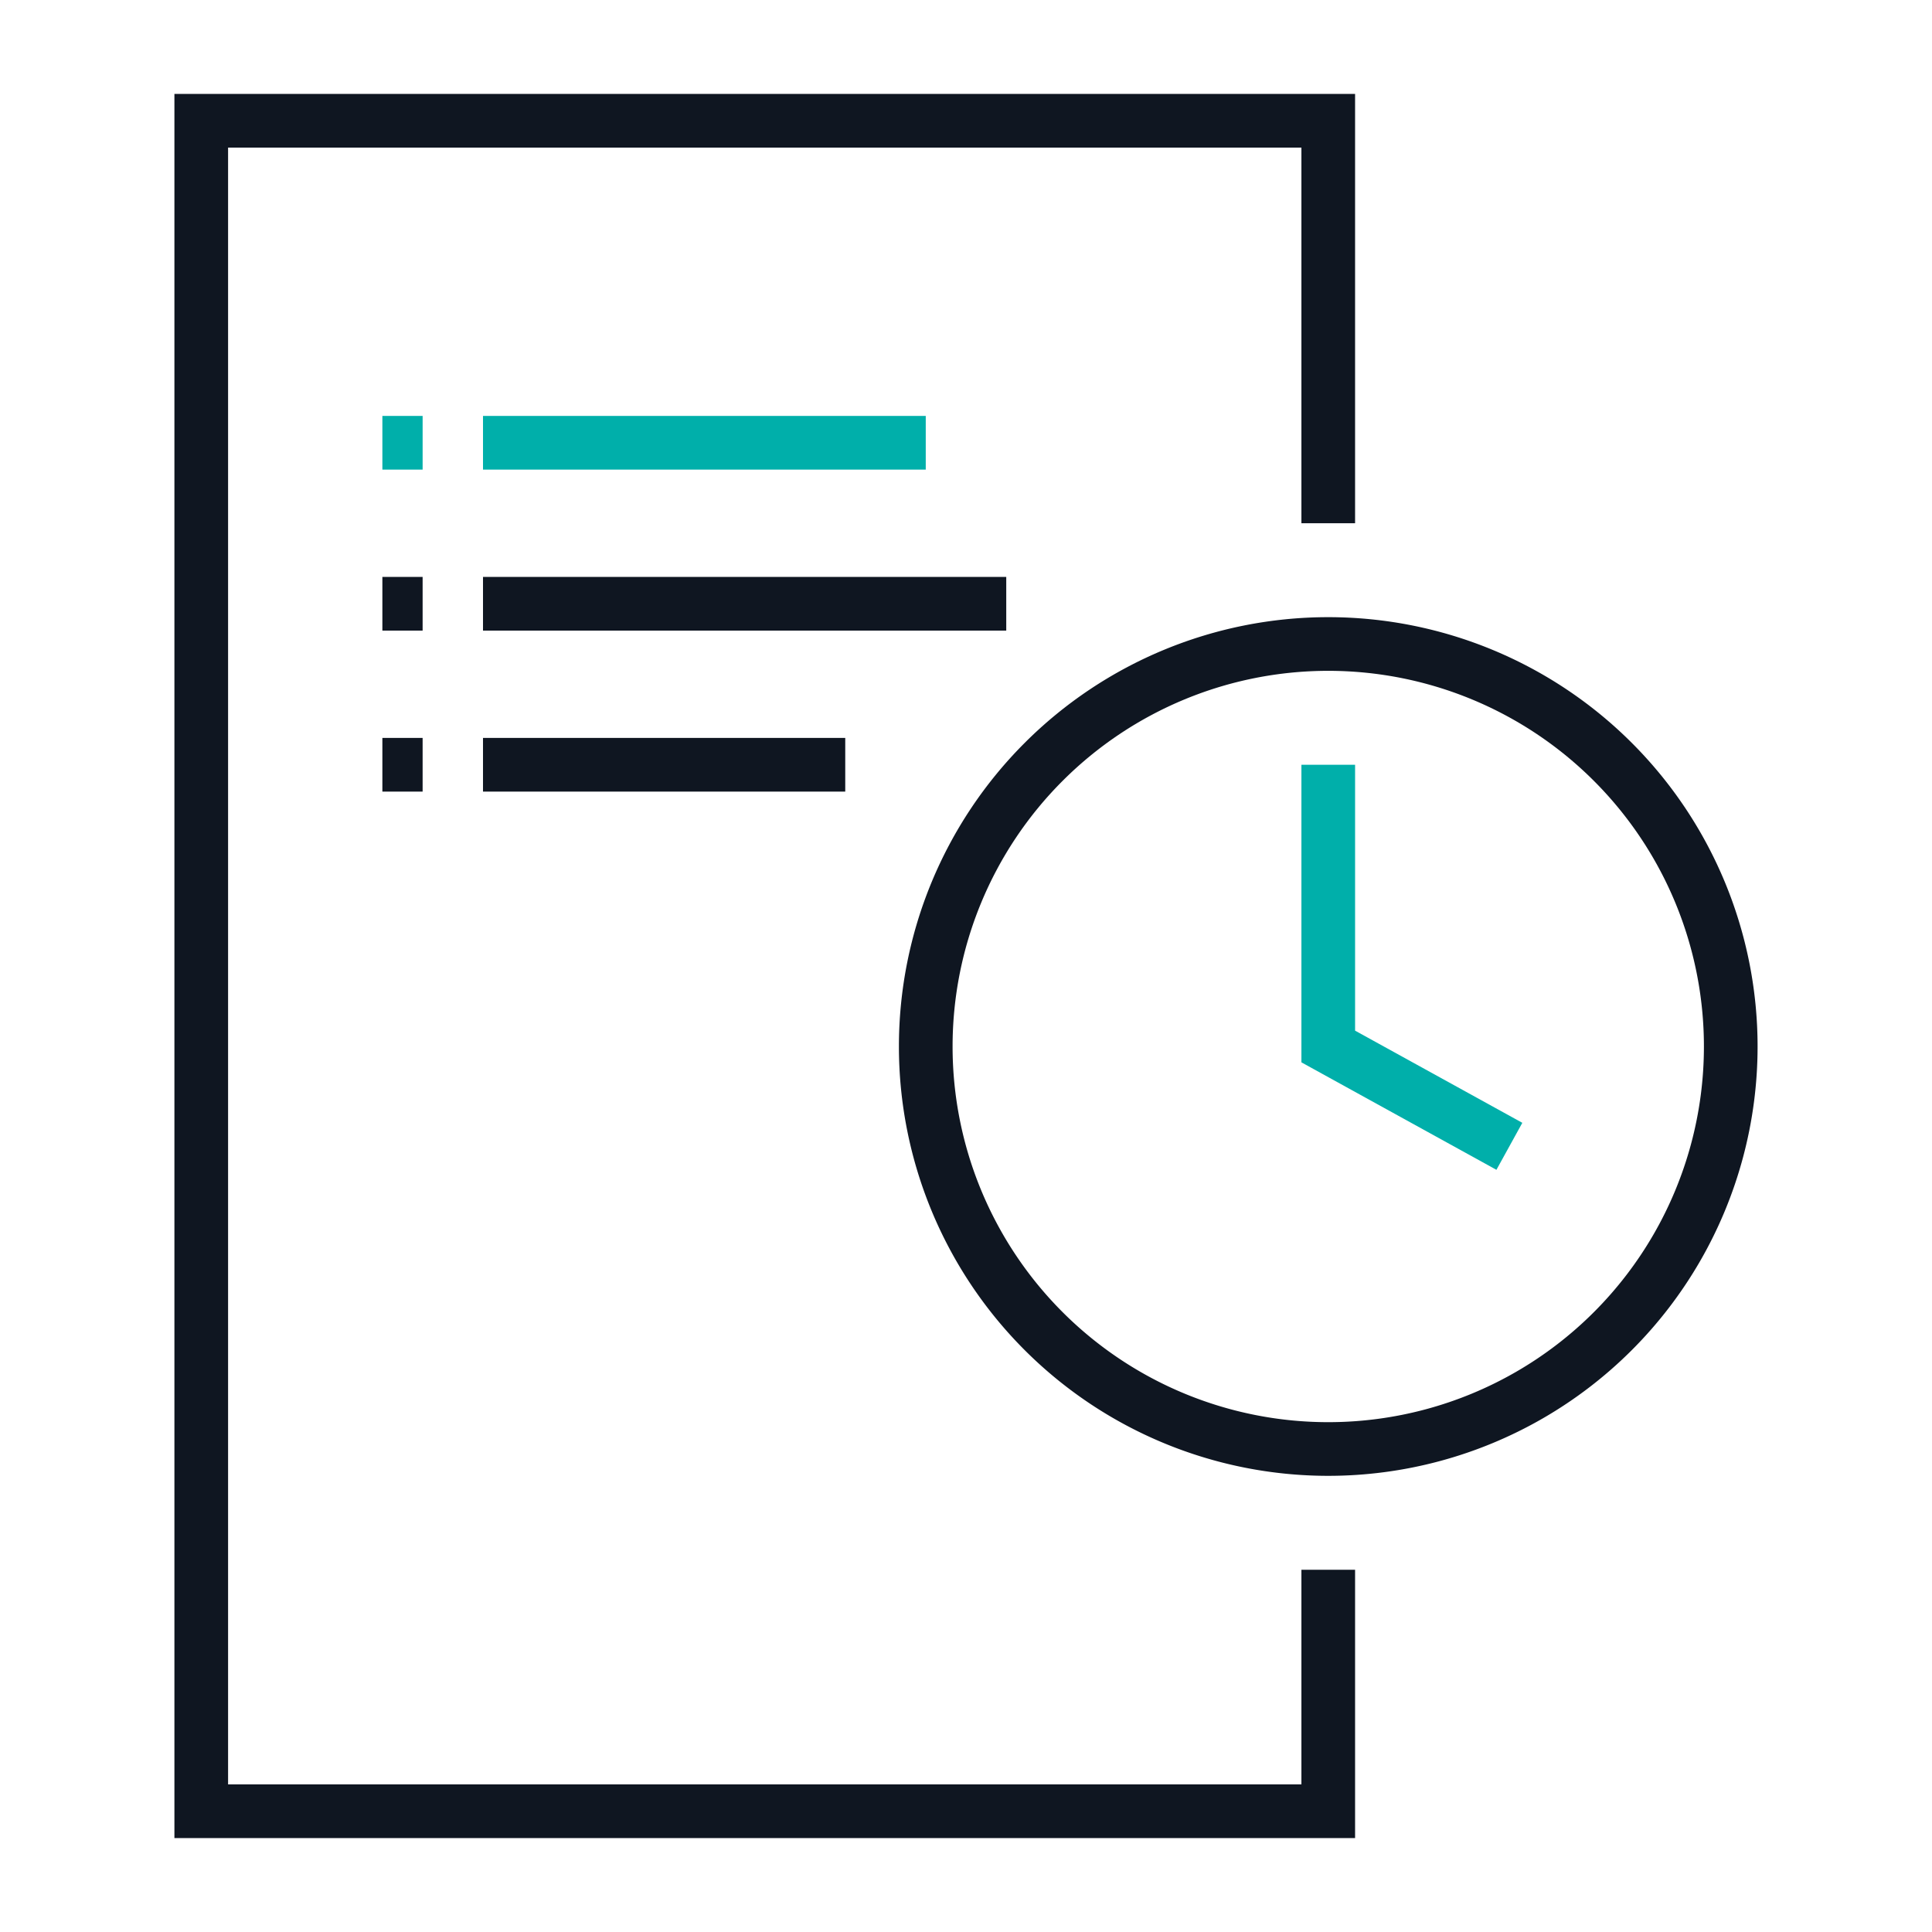 <svg id="Icon" xmlns="http://www.w3.org/2000/svg" viewBox="0 0 72 72" height="72" width="72"><title>time reporting 72px</title><g class="nc-icon-wrapper" stroke-width="2" fill="#00afaa" stroke="#00afaa"><defs fill="#0f1621"/><g id="time-reporting" fill="#0f1621"><path class="cls-1" d="M49.5 54a15 15 0 1 1 15-15 15 15 0 0 1-15 15z m-31.5-31.5h19.5m-23.25 0h1.5m2.25 6h13.5m-15.75 0h-1.5m35.25-9v-15h-42v63h42v-9" fill="none" stroke-miterlimit="10" stroke="#0f1621"/><path class="cls-2" d="M56.25 42.72l-6.75-3.72v-10.5m-31.5-12h16.5m-20.25 0h1.5" fill="none" stroke-miterlimit="10" data-color="color-2"/></g></g></svg>